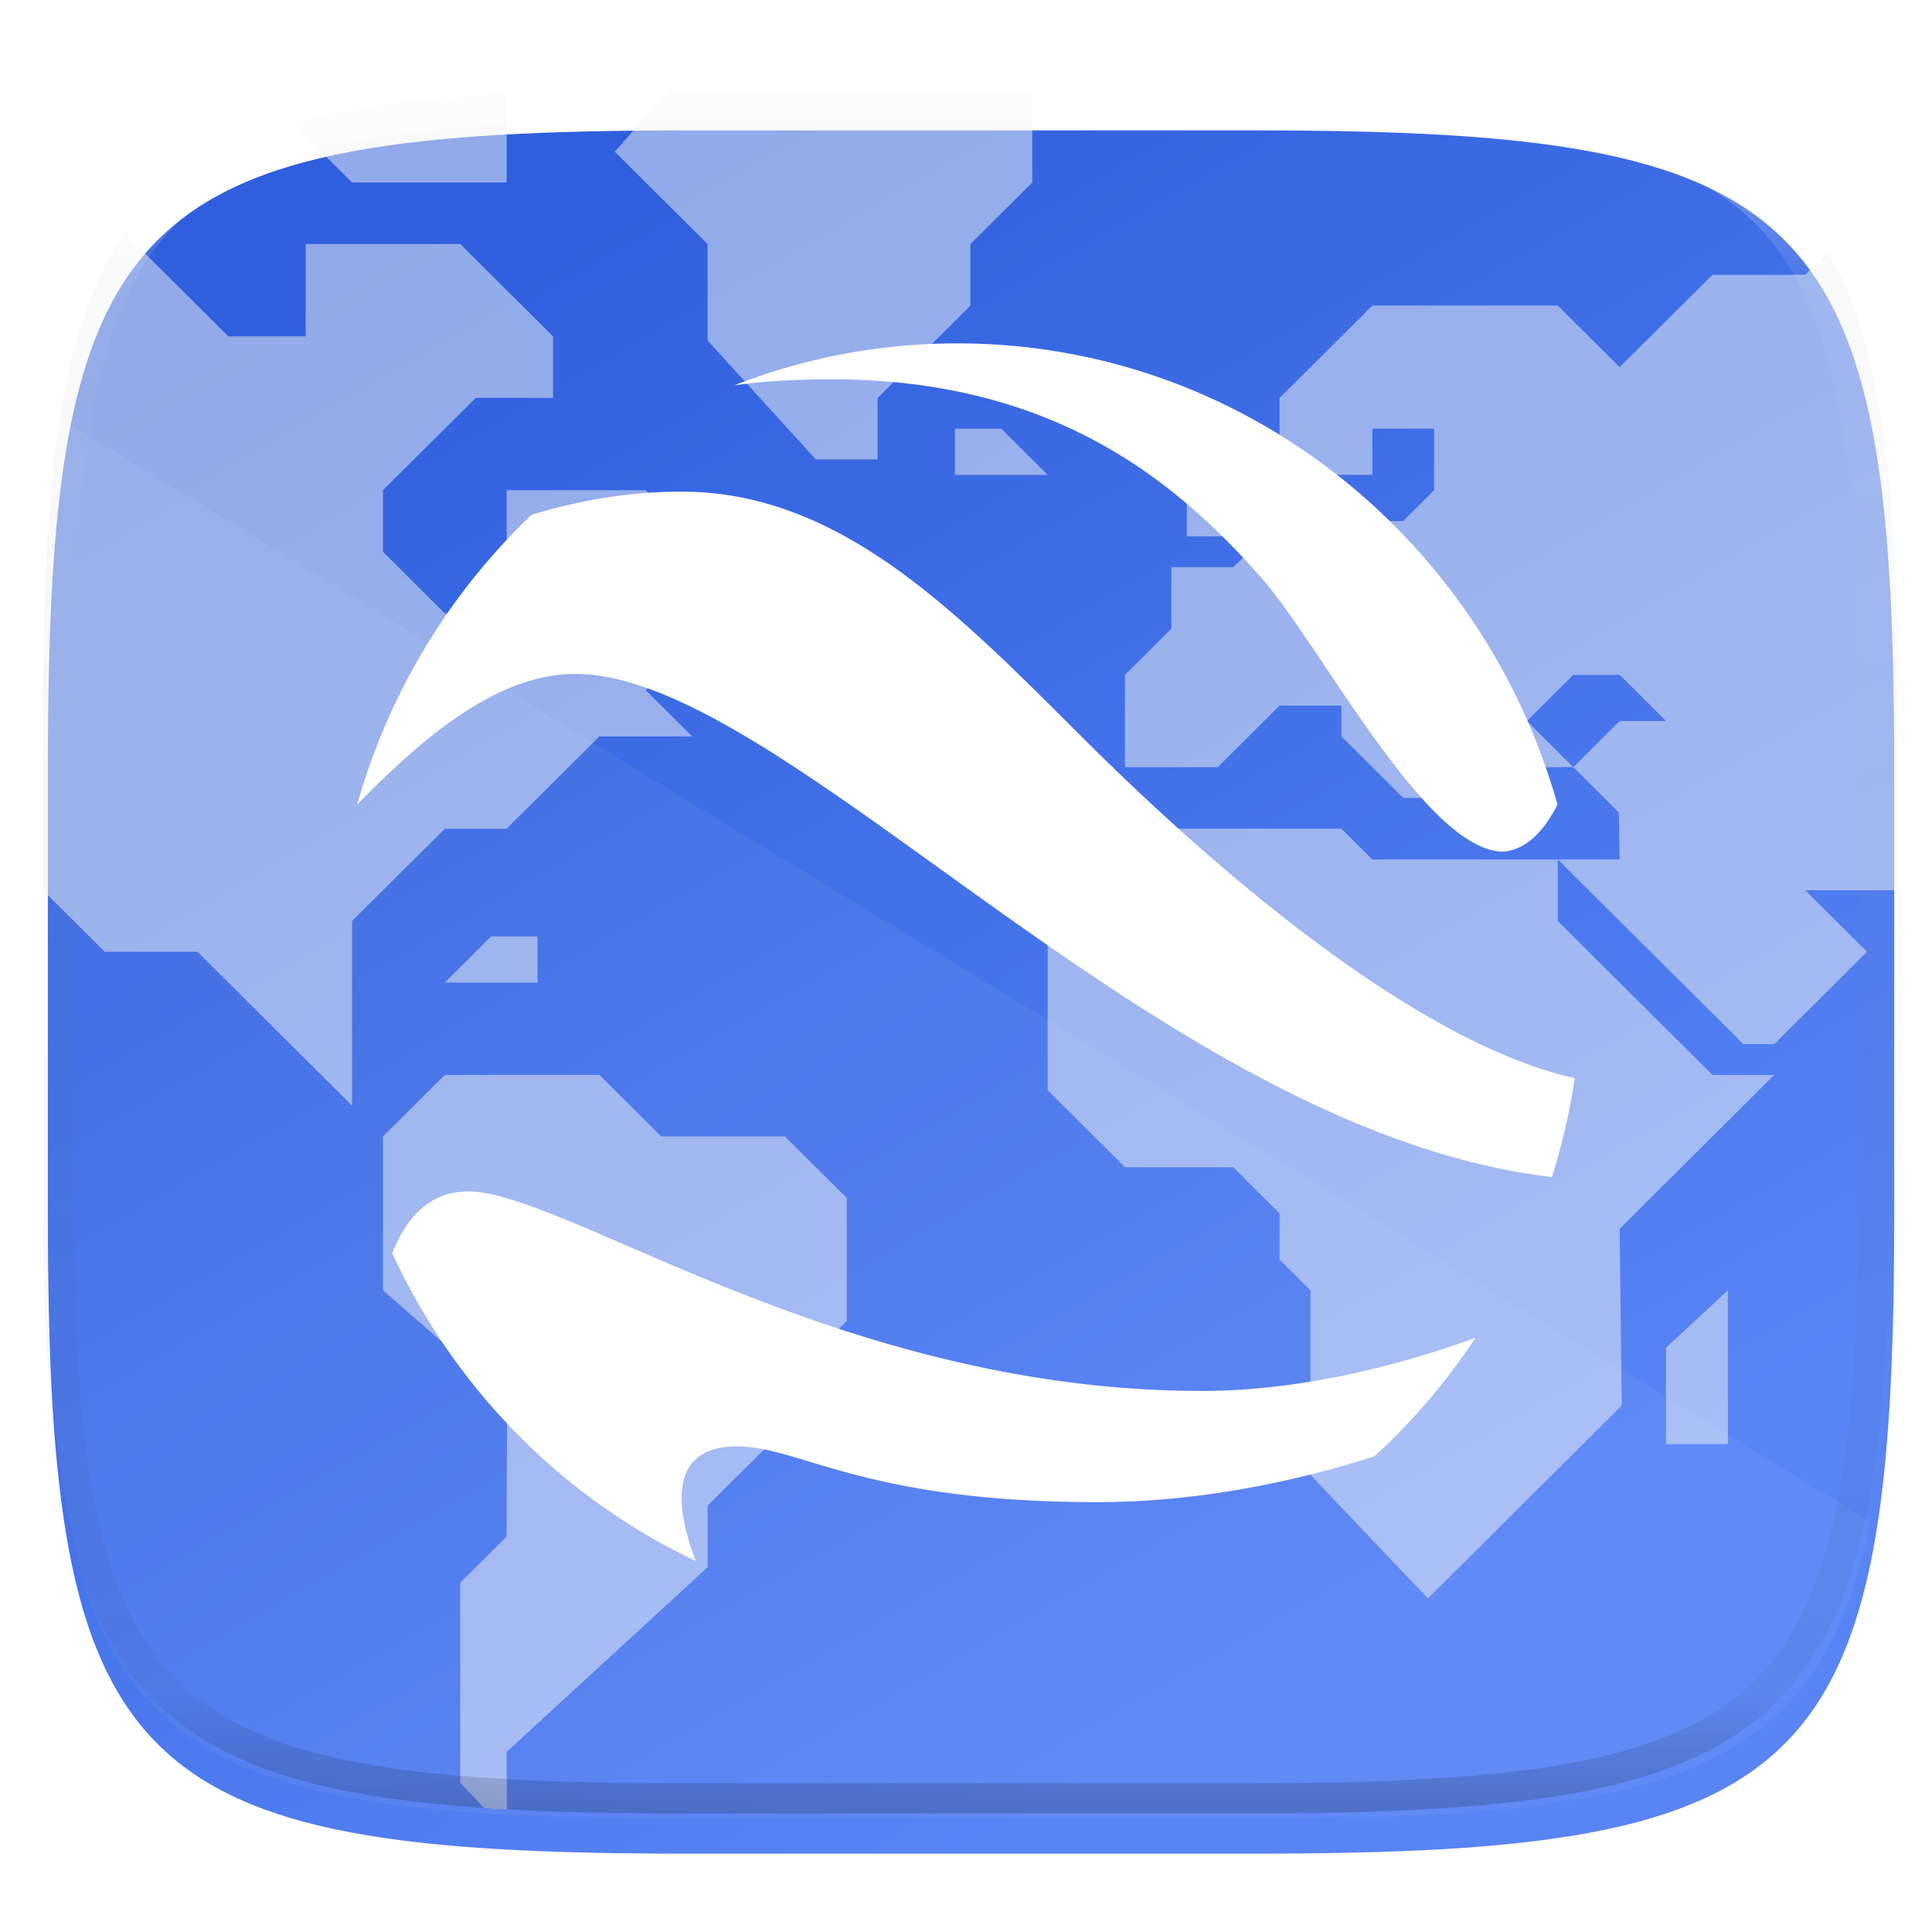 <svg xmlns="http://www.w3.org/2000/svg" style="isolation:isolate" width="256" height="256">
 <g filter="url(#a)">
  <linearGradient id="b" x1=".25" x2=".75" y1=".036" y2=".844" gradientTransform="matrix(244.648 0 0 228.339 6.343 13.28)" gradientUnits="userSpaceOnUse">
   <stop offset="0%" stop-color="#2f5fdd"/>
   <stop offset="100%" stop-color="#5884f4"/>
  </linearGradient>
  <path fill="url(#b)" d="M166.351 13.28c74.056 0 84.64 10.557 84.64 84.544v59.251c0 73.986-10.584 84.544-84.64 84.544H90.982c-74.056 0-84.639-10.558-84.639-84.544V97.824c0-73.987 10.583-84.544 84.639-84.544h75.369z"/>
 </g>
 <defs>
  <filter id="a" width="400%" height="400%" x="-200%" y="-200%" color-interpolation-filters="sRGB" filterUnits="objectBoundingBox">
   <feGaussianBlur xmlns="http://www.w3.org/2000/svg" in="SourceGraphic" stdDeviation="4.294"/>
   <feOffset xmlns="http://www.w3.org/2000/svg" dy="4" result="pf_100_offsetBlur"/>
   <feFlood xmlns="http://www.w3.org/2000/svg" flood-opacity=".4"/>
   <feComposite xmlns="http://www.w3.org/2000/svg" in2="pf_100_offsetBlur" operator="in" result="pf_100_dropShadow"/>
   <feBlend xmlns="http://www.w3.org/2000/svg" in="SourceGraphic" in2="pf_100_dropShadow"/>
  </filter>
 </defs>
 <path fill="none" d="M166.444 11.95c74.406 0 85.04 10.557 85.04 84.544v59.251c0 73.986-10.634 84.543-85.04 84.543H90.719c-74.405 0-85.039-10.557-85.039-84.543V96.494c0-73.987 10.634-84.544 85.039-84.544h75.725z"/>
 <path fill="#f7f7f7" fill-opacity=".5" d="M64.121 239.56c.55.036 1.021.098 1.581.131.435.025 1.027.011 1.468.035l-.039-7.592 26.629-24.465v-8.156l12.29-12.233v-6.115l6.144-6.117v-16.309l-8.193-8.156H87.614l-8.193-8.154H58.938l-8.195 8.154v20.389l16.443 14.34-.055 18.279-6.144 6.117v26.502l3.134 3.35zM99.904 81.267l-6.144 6.117h6.144l2.049 2.039h2.048l2.049-2.039-6.146-6.117zm77.838 28.542h-24.58l-14.338 14.271v20.388l10.241 10.194h14.339l6.145 6.116v6.116l4.097 4.077v24.465l15.556 16.365 25.688-25.567-.277-23.418 20.484-20.387h-8.194l-20.483-20.387v-8.155h-24.581l-4.097-4.078z"/>
 <path fill="#f7f7f7" fill-opacity=".5" d="M251.484 117.964V96.493c0-9.248-.167-17.505-.603-24.875a197.93 197.93 0 0 0-.869-10.4c-.366-3.254-.812-6.298-1.352-9.147-.54-2.848-1.174-5.501-1.914-7.97-.739-2.469-1.585-4.756-2.551-6.871-.614-1.347-1.365-2.511-2.08-3.723l-2.922 2.908h-12.29l-12.29 12.233-8.193-8.155h-24.58l-12.29 12.233v10.193h12.29v-6.117h8.193v8.156l-4.098 4.076-16.385.276-6.146 5.841h-8.193v8.155l-6.146 6.117v12.23h12.29l8.195-8.154h8.193v4.078l8.192 8.155h4.098v-4.079l-8.193-8.154h8.193l8.192 8.154h10.242l-6.144-6.115 6.144-6.115h6.146l6.144 6.115h-6.144l-6.146 6.115 6.034 6.006.112 6.227h-8.193l24.581 24.465h4.095l4.097-4.076 8.193-8.157-8.193-8.154h12.291z"/>
 <path fill="#f7f7f7" fill-opacity=".5" d="M157.259 71.073v-6.116l6.145-6.116v12.232h-6.145zm63.499 120.286v-12.784l8.194-7.604v20.388h-8.194zM136.775 11.95H90.718c-.789 0-1.348.049-2.123.051l-7.125 8.104 12.29 12.232V45.12l14.339 15.76h8.193v-8.154l12.29-12.233v-8.156l8.193-8.154V11.95zm-10.242 44.852h6.146l6.145 6.116h-12.291v-6.116zM71.228 124.08h-6.145l-6.146 6.117h12.291v-6.117z"/>
 <path fill="#f7f7f7" fill-opacity=".5" d="M16.585 30.96c-.107.152-.245.268-.35.422a39.514 39.514 0 0 0-3.267 5.848c-.965 2.115-1.811 4.402-2.551 6.871-.74 2.469-1.373 5.122-1.913 7.97-.54 2.849-.986 5.893-1.352 9.147a197.89 197.89 0 0 0-.87 10.4c-.436 7.37-.602 15.627-.602 24.875v21.471l8.193 8.154h12.29l20.485 20.389v-24.465l12.29-12.232h8.193l12.29-12.233h12.29l-6.144-6.117 12.29-14.269-12.29-12.233H67.131v16.309h-8.193l-8.195-8.155v-8.154l12.291-12.232h10.243v-8.157l-12.29-12.232H40.502v12.232H30.26L16.585 30.96zm50.546-18.445c-.429.023-1.005.008-1.429.033-3.705.217-7.189.5-10.461.863-3.272.364-6.334.808-9.199 1.344-2.41.457-4.8 1.024-7.159 1.699l7.765 7.729h20.483V12.515z"/>
 <path fill="#ffffff" opacity=".05" d="M8.476 55.74C6.729 66.667 6.158 80.255 6.158 97.205v59.251c0 73.986 10.584 84.544 84.64 84.544h75.369c55.135 0 75.078-5.874 81.675-39.397L8.476 55.74z"/>
 <path fill="#ffffff" d="M126.858 45.5a80.99 80.99 0 0 0-29.55 5.557c3.523-.494 7.741-.799 12.803-.799 28.869 0 45.24 12.837 57.138 26.444 7.939 9.081 21.731 36.143 31.969 36.143 2.98-.263 5.321-2.624 7.163-6.239-9.952-35.29-41.784-61.106-79.528-61.106h.005zm-50.63 43.799c27.957 0 77.149 60.52 129.415 66.667a85.595 85.595 0 0 0 3.023-13.107c-23.758-5.285-53.628-33.615-64.375-44.287-16.794-16.683-32.466-33.428-53.972-33.428-7.336 0-14.07 1.289-19.897 3.08a84.831 84.831 0 0 0-23.087 38.378C55.96 97.794 65.816 89.3 76.229 89.3l-.001-.001zm82.957 95.005c-47.999 0-84.27-26.44-97.167-26.44-5.259 0-8.293 3.754-10.043 8.199 8.285 17.95 22.569 32.439 40.213 40.77-2.488-6.531-3.988-15.174 5.504-15.174 8.388 0 16.747 7.381 47.704 7.381 14.135 0 27.153-3.013 36.725-6.067a84.469 84.469 0 0 0 13.391-15.71c-9.143 3.326-22.46 7.045-36.323 7.045l-.004-.004z"/>
 <g opacity=".4">
  <linearGradient id="c" x1=".517" x2=".517" y2="1" gradientTransform="matrix(244.65 0 0 228.34 5.68 11.95)" gradientUnits="userSpaceOnUse">
   <stop offset="0%" stop-color="#ffffff"/>
   <stop offset="12.5%" stop-color="#ffffff" stop-opacity=".098"/>
   <stop offset="92.5%" stop-opacity=".098"/>
   <stop offset="100%" stop-opacity=".498"/>
  </linearGradient>
  <path fill="url(#c)" fill-rule="evenodd" d="M165.068 11.951c4.328-.01 8.656.04 12.984.138 3.875.078 7.75.226 11.626.452 3.453.196 6.905.481 10.348.854 3.06.335 6.118.786 9.148 1.346a80.47 80.47 0 0 1 8.046 1.916 53.64 53.64 0 0 1 7.023 2.584 40.413 40.413 0 0 1 6.06 3.35 35.176 35.176 0 0 1 5.134 4.215 35.072 35.072 0 0 1 4.22 5.119 41.692 41.692 0 0 1 3.363 6.042 55.982 55.982 0 0 1 2.597 7.005 80.224 80.224 0 0 1 1.918 8.037 124.43 124.43 0 0 1 1.348 9.127c.374 3.439.659 6.878.856 10.326.226 3.861.373 7.732.462 11.593.088 4.323.138 8.646.128 12.96v58.21c.01 4.324-.04 8.637-.128 12.96a325.177 325.177 0 0 1-.462 11.593 200.984 200.984 0 0 1-.856 10.326 124.691 124.691 0 0 1-1.348 9.137 80.687 80.687 0 0 1-1.918 8.027 55.414 55.414 0 0 1-2.597 7.005 41.18 41.18 0 0 1-3.364 6.042 34.559 34.559 0 0 1-4.22 5.119 35.177 35.177 0 0 1-5.134 4.215 40.412 40.412 0 0 1-6.059 3.35 55.138 55.138 0 0 1-7.023 2.594 77.806 77.806 0 0 1-8.046 1.906 120 120 0 0 1-9.148 1.346c-3.443.373-6.895.658-10.348.854-3.875.226-7.75.374-11.626.462-4.328.088-8.656.138-12.984.128H90.942c-4.328.01-8.656-.04-12.984-.128a328.387 328.387 0 0 1-11.626-.462 203.003 203.003 0 0 1-10.348-.854 120 120 0 0 1-9.148-1.346 77.806 77.806 0 0 1-8.046-1.906 55.139 55.139 0 0 1-7.023-2.594 40.413 40.413 0 0 1-6.06-3.35 35.176 35.176 0 0 1-5.134-4.215 34.56 34.56 0 0 1-4.22-5.119 41.183 41.183 0 0 1-3.363-6.042 55.415 55.415 0 0 1-2.597-7.005 80.682 80.682 0 0 1-1.918-8.027 124.688 124.688 0 0 1-1.348-9.137 200.993 200.993 0 0 1-.856-10.326 325.212 325.212 0 0 1-.462-11.593 569.197 569.197 0 0 1-.128-12.96v-58.21c-.01-4.314.04-8.637.128-12.96.089-3.86.236-7.732.462-11.593.197-3.448.482-6.887.856-10.326.335-3.055.787-6.101 1.348-9.127a80.219 80.219 0 0 1 1.918-8.037 55.983 55.983 0 0 1 2.597-7.005 41.695 41.695 0 0 1 3.364-6.042 35.072 35.072 0 0 1 4.22-5.119 35.176 35.176 0 0 1 5.134-4.215 40.413 40.413 0 0 1 6.059-3.35 53.64 53.64 0 0 1 7.023-2.584 80.47 80.47 0 0 1 8.046-1.916 125.11 125.11 0 0 1 9.148-1.346c3.443-.373 6.895-.658 10.348-.854 3.875-.226 7.75-.374 11.626-.452 4.328-.098 8.656-.148 12.984-.138h74.126zm.01 4.009c4.298-.01 8.597.039 12.895.127 3.827.089 7.653.236 11.48.452 3.383.197 6.766.472 10.13.845 2.971.315 5.932.747 8.863 1.297a75.943 75.943 0 0 1 7.653 1.818 50.493 50.493 0 0 1 6.501 2.397 37.038 37.038 0 0 1 5.47 3.026 30.383 30.383 0 0 1 4.524 3.724 31.05 31.05 0 0 1 3.738 4.519 37.271 37.271 0 0 1 3.03 5.443 51.46 51.46 0 0 1 2.4 6.494 75.563 75.563 0 0 1 1.829 7.634c.54 2.928.974 5.875 1.298 8.842.374 3.36.65 6.73.846 10.11.217 3.822.374 7.634.453 11.456.088 4.293.137 8.577.137 12.87v58.212c0 4.293-.049 8.577-.137 12.87a317.503 317.503 0 0 1-.453 11.456c-.196 3.38-.472 6.75-.846 10.12a121.689 121.689 0 0 1-1.298 8.832 75.562 75.562 0 0 1-1.83 7.634 50.902 50.902 0 0 1-2.4 6.494 36.767 36.767 0 0 1-3.03 5.443 30.615 30.615 0 0 1-3.737 4.53 30.938 30.938 0 0 1-4.525 3.713 37.038 37.038 0 0 1-5.469 3.026 49.07 49.07 0 0 1-6.501 2.397 75.942 75.942 0 0 1-7.653 1.818c-2.931.55-5.892.982-8.863 1.306-3.364.364-6.747.649-10.13.836-3.827.216-7.653.373-11.48.452-4.298.098-8.597.137-12.895.137H90.932c-4.298 0-8.597-.04-12.895-.137a320.093 320.093 0 0 1-11.48-.452 193.696 193.696 0 0 1-10.13-.836 116.71 116.71 0 0 1-8.863-1.306 75.942 75.942 0 0 1-7.653-1.818 49.07 49.07 0 0 1-6.501-2.397 37.038 37.038 0 0 1-5.47-3.026 30.938 30.938 0 0 1-4.524-3.714 30.615 30.615 0 0 1-3.738-4.529 36.766 36.766 0 0 1-3.03-5.443 50.903 50.903 0 0 1-2.4-6.494 75.567 75.567 0 0 1-1.829-7.634 121.69 121.69 0 0 1-1.298-8.832c-.374-3.37-.65-6.74-.846-10.12a317.535 317.535 0 0 1-.453-11.456 623.851 623.851 0 0 1-.137-12.87V97.014c0-4.293.049-8.577.137-12.87.079-3.822.236-7.634.453-11.456.197-3.38.472-6.75.846-10.11.324-2.967.757-5.914 1.298-8.842a75.568 75.568 0 0 1 1.83-7.634 51.46 51.46 0 0 1 2.4-6.494 37.27 37.27 0 0 1 3.03-5.443 31.05 31.05 0 0 1 3.737-4.52 30.384 30.384 0 0 1 4.525-3.723 37.039 37.039 0 0 1 5.469-3.026 50.494 50.494 0 0 1 6.501-2.397 75.943 75.943 0 0 1 7.653-1.818c2.931-.55 5.892-.982 8.863-1.297 3.364-.373 6.747-.648 10.13-.845a344.71 344.71 0 0 1 11.48-.452c4.298-.088 8.597-.137 12.895-.127H165.078z"/>
 </g>
</svg>
